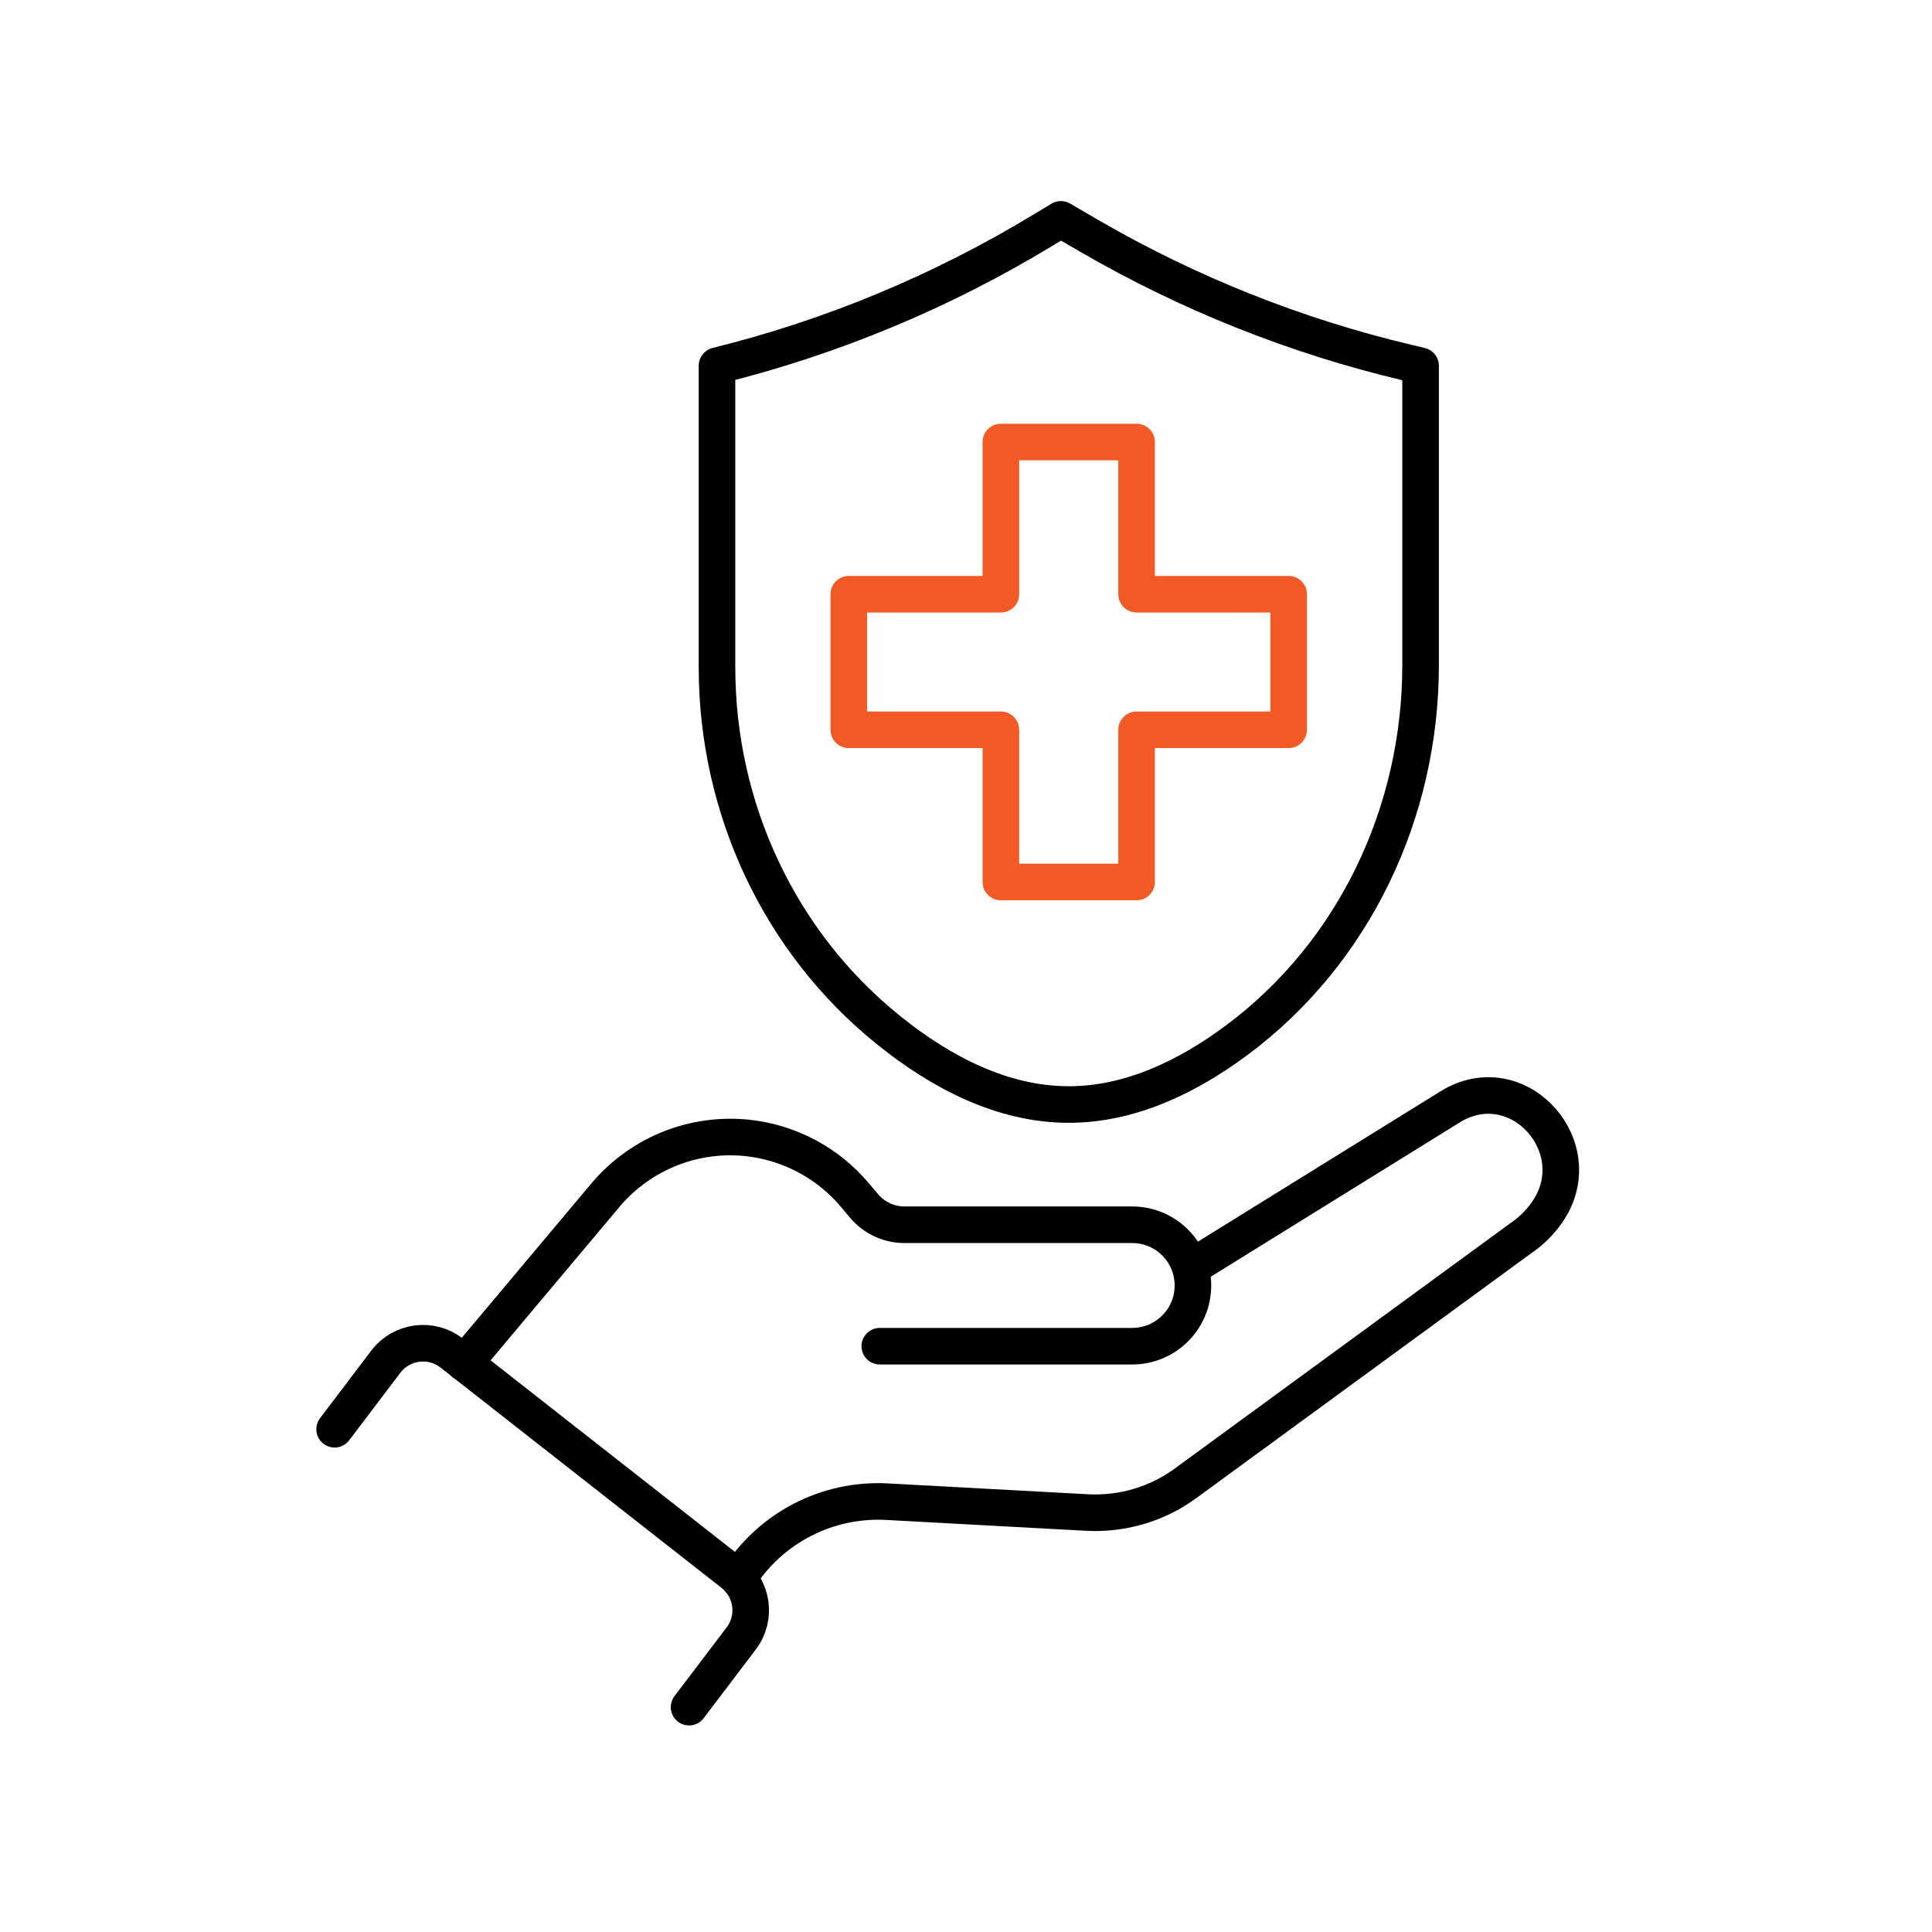 <?xml version="1.0" encoding="UTF-8"?> <svg xmlns="http://www.w3.org/2000/svg" id="Icon_Set" viewBox="0 0 158.44 158.44"><defs><style>.cls-1{stroke:#f15a24;}.cls-1,.cls-2{fill:none;stroke-linecap:round;stroke-linejoin:round;stroke-width:3px;}.cls-2{stroke:#000;}</style></defs><path class="cls-2" d="m87.65,90.58h0c-5.41,0-10.44-2.61-14.73-6.06-9.01-7.22-14.12-18.25-14.12-29.79v-24.74c9.43-2.33,18.45-6.09,26.76-11.13l1.44-.87,2.34,1.36c8.14,4.72,16.92,8.22,26.08,10.39l1.08.26v24.55c0,12.04-5.43,23.59-15.1,30.77-4.09,3.04-8.77,5.26-13.75,5.26Z"></path><polygon class="cls-1" points="105.68 48.73 93.21 48.73 93.21 36.25 82.08 36.25 82.08 48.73 69.61 48.73 69.61 59.85 82.08 59.85 82.08 72.33 93.21 72.33 93.21 59.85 105.68 59.85 105.68 48.73"></polygon><path class="cls-2" d="m97.82,103.85l21.04-13.04c.1-.06.2-.12.3-.18,5.52-3.1,11.33,3.57,7.72,8.78-.57.82-1.3,1.55-2.17,2.14l-27.48,20.09c-2.33,1.71-5.18,2.55-8.07,2.4l-16.41-.89c-4.92-.27-9.59,2.16-12.2,6.31"></path><path class="cls-2" d="m72.15,110.4h20.7c2.75,0,4.98-2.23,4.98-4.98s-2.23-4.98-4.98-4.98h-18.68c-1.28,0-2.49-.57-3.31-1.54l-.74-.88c-2.22-2.65-5.39-4.33-8.82-4.7-4.36-.46-8.66,1.24-11.53,4.55l-11.69,13.92"></path><path class="cls-2" d="m56.51,140l4.28-5.64c1.26-1.67.95-4.03-.69-5.32l-23.05-18.07c-1.68-1.32-4.12-1-5.41.7l-4.2,5.54"></path></svg> 